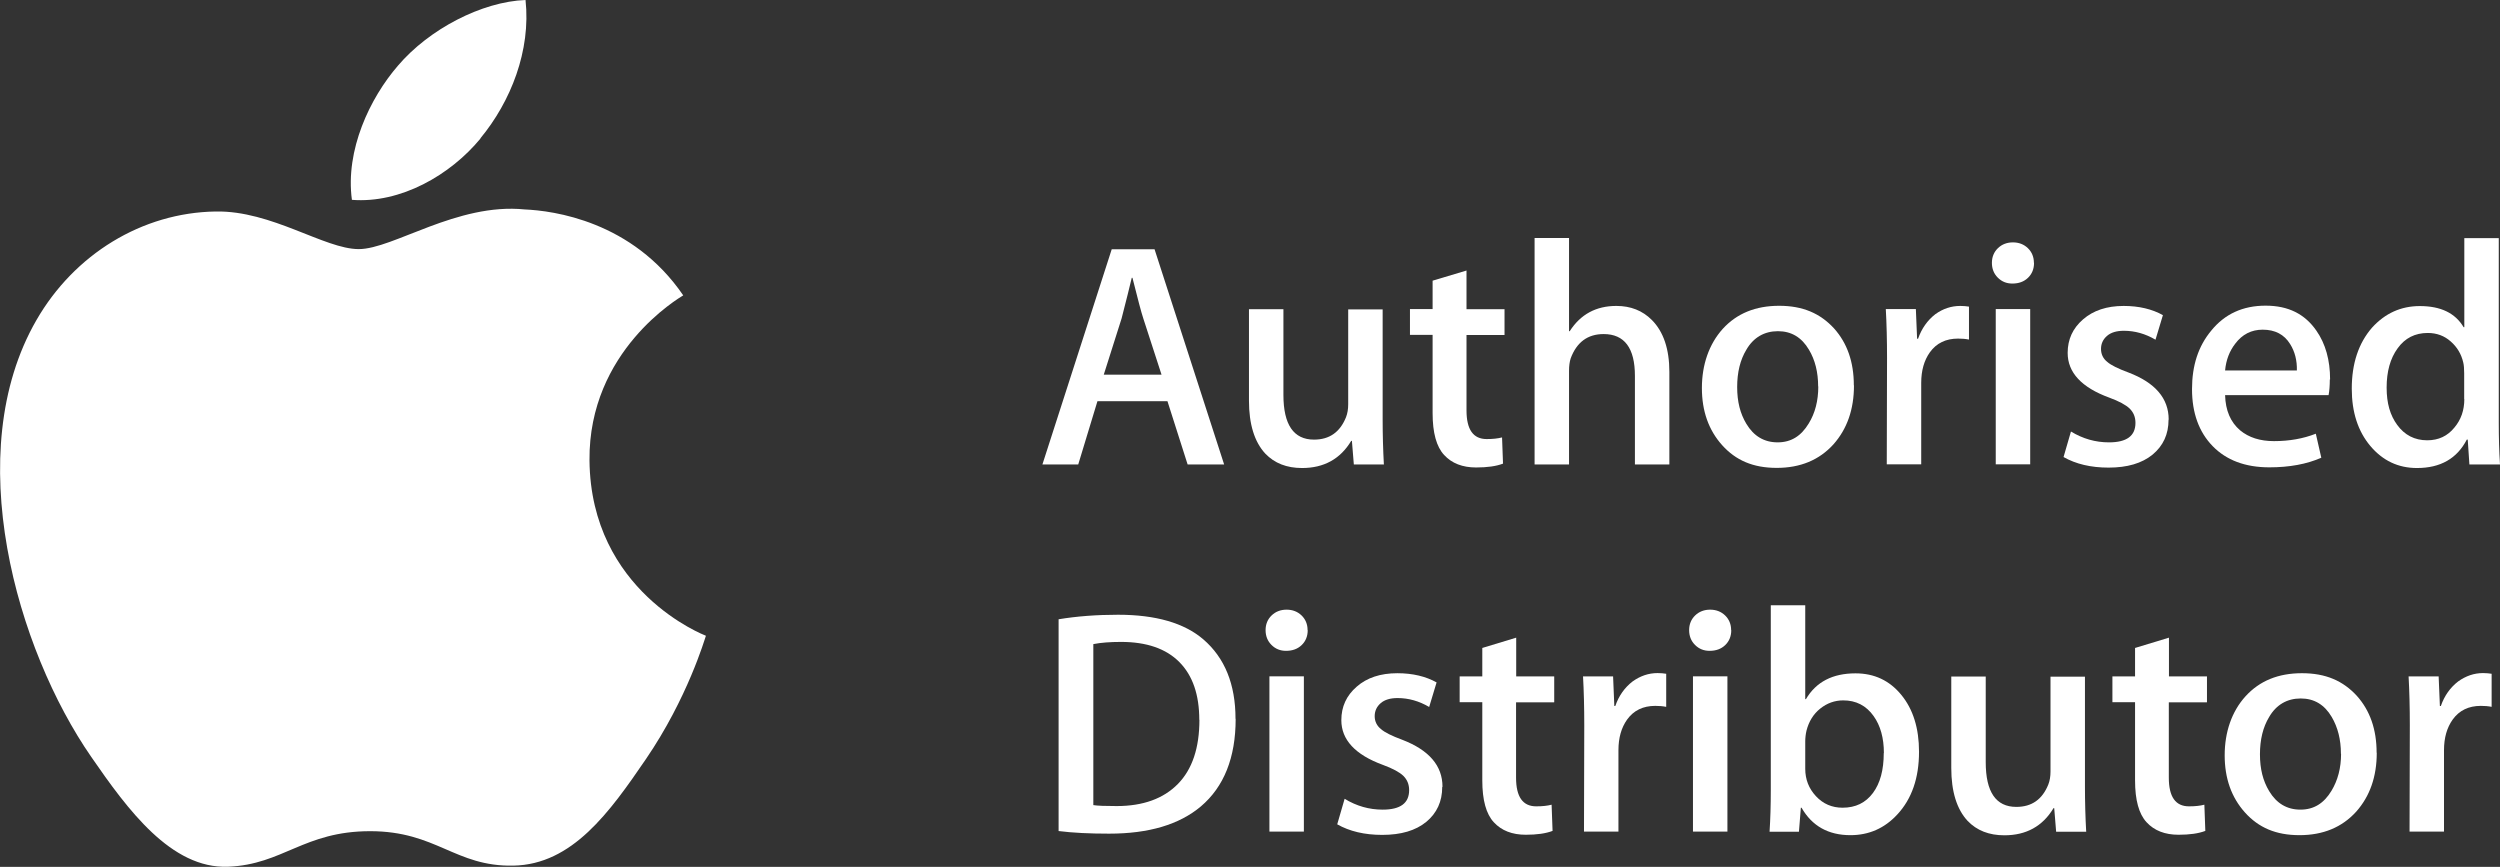 <?xml version="1.0" encoding="UTF-8"?>
<svg id="Layer_1" data-name="Layer 1" xmlns="http://www.w3.org/2000/svg" viewBox="0 0 182.15 63.16">
  <rect x="0" y="0" width="182.15" height="63.16" fill="#333333" stroke="none"/>
  <defs>
    <style>
      .cls-1 {
        fill: #fff;
      }
    </style>
  </defs>
  <path class="cls-1" d="m51.43,46.33c-.08.22-1.33,4.53-4.37,8.98-2.63,3.85-5.36,7.69-9.67,7.76-4.23.08-5.59-2.51-10.42-2.51s-6.35,2.43-10.35,2.59c-4.15.16-7.32-4.16-9.97-8-5.43-7.84-9.57-22.16-4-31.82,2.76-4.8,7.7-7.84,13.06-7.92,4.08-.08,7.93,2.74,10.43,2.74s7.17-3.39,12.09-2.89c2.06.09,7.84.83,11.55,6.26-.29.19-6.9,4.03-6.83,12.02.09,9.56,8.38,12.74,8.48,12.78ZM35,10.08c2.21-2.67,3.69-6.39,3.29-10.08-3.18.12-7.03,2.12-9.3,4.79-2.04,2.36-3.84,6.14-3.35,9.77,3.54.28,7.17-1.8,9.37-4.47Z"/>
  <g>
    <path class="cls-1" d="m89.21,33.84h-2.68l-1.47-4.61h-5.1l-1.4,4.61h-2.61l5.05-15.68h3.12l5.07,15.68Zm-4.58-6.54l-1.33-4.1c-.14-.42-.4-1.4-.79-2.96h-.05c-.16.67-.4,1.65-.74,2.96l-1.3,4.1h4.21Z"/>
    <path class="cls-1" d="m100.85,33.84h-2.21l-.14-1.72h-.05c-.79,1.32-1.99,1.98-3.58,1.98-1.12,0-2.01-.35-2.68-1.05-.79-.85-1.19-2.14-1.19-3.86v-6.66h2.51v6.24c0,2.17.74,3.26,2.23,3.26,1.12,0,1.89-.54,2.33-1.63.11-.28.16-.6.16-.95v-6.91h2.51v8.05c0,1.07.03,2.16.09,3.26Z"/>
    <path class="cls-1" d="m109.62,24.41h-2.77v5.49c0,1.4.49,2.09,1.47,2.09.45,0,.82-.04,1.12-.12l.07,1.91c-.5.19-1.15.28-1.96.28-.99,0-1.77-.3-2.33-.91-.56-.6-.84-1.62-.84-3.05v-5.7h-1.65v-1.88h1.65v-2.07l2.47-.74v2.82h2.77v1.88Z"/>
    <path class="cls-1" d="m121.63,33.84h-2.51v-6.45c0-2.03-.76-3.05-2.28-3.05-1.16,0-1.96.59-2.4,1.77-.08.25-.12.55-.12.91v6.82h-2.51v-16.5h2.51v6.79h.05c.79-1.23,1.92-1.84,3.4-1.84,1.04,0,1.9.34,2.58,1.02.85.85,1.28,2.12,1.28,3.79v6.73Z"/>
    <path class="cls-1" d="m135.08,28.09c0,1.74-.5,3.16-1.49,4.28-1.04,1.15-2.42,1.72-4.14,1.72s-2.98-.55-3.97-1.65c-.99-1.1-1.48-2.49-1.48-4.17s.51-3.19,1.52-4.31c1.02-1.12,2.39-1.68,4.11-1.68s2.99.55,4,1.65c.96,1.07,1.44,2.45,1.44,4.14Zm-2.61.07c0-1.04-.22-1.93-.67-2.68-.53-.9-1.28-1.35-2.26-1.35s-1.78.45-2.3,1.35c-.45.74-.67,1.65-.67,2.72s.22,1.93.67,2.68c.54.9,1.3,1.35,2.28,1.35s1.71-.46,2.26-1.37c.47-.76.7-1.66.7-2.7Z"/>
    <path class="cls-1" d="m143.45,24.74c-.25-.05-.51-.07-.79-.07-.88,0-1.57.33-2.05,1-.42.59-.63,1.33-.63,2.23v5.93h-2.51l.02-7.75c0-1.3-.03-2.49-.09-3.56h2.19l.09,2.16h.07c.26-.74.68-1.34,1.26-1.79.56-.4,1.16-.6,1.82-.6.23,0,.44.02.63.05v2.4Z"/>
    <path class="cls-1" d="m148.2,19.15c0,.45-.15.81-.44,1.09-.29.28-.67.42-1.14.42-.42,0-.77-.14-1.06-.43-.29-.29-.43-.65-.43-1.08s.15-.79.44-1.07c.29-.28.66-.42,1.09-.42s.8.14,1.09.42c.29.28.44.64.44,1.07Zm-.28,14.68h-2.51v-11.31h2.51v11.31Z"/>
    <path class="cls-1" d="m158,30.58c0,1.06-.39,1.9-1.16,2.54-.78.64-1.85.95-3.21.95-1.29,0-2.38-.26-3.28-.77l.54-1.86c.87.53,1.79.79,2.77.79,1.29,0,1.93-.47,1.93-1.42,0-.42-.14-.76-.42-1.04-.28-.27-.78-.54-1.49-.8-2.02-.74-3.03-1.83-3.03-3.26,0-.98.37-1.79,1.12-2.44.75-.65,1.73-.98,2.96-.98,1.12,0,2.07.23,2.86.67l-.54,1.79c-.73-.43-1.5-.65-2.3-.65-.53,0-.94.12-1.23.37-.29.25-.44.57-.44.95s.15.71.46.95c.26.23.78.49,1.54.77,1.95.74,2.93,1.89,2.93,3.42Z"/>
    <path class="cls-1" d="m169.75,27.65c0,.45-.03.83-.09,1.14h-7.54c.03,1.12.4,1.97,1.09,2.56.64.53,1.46.79,2.47.79,1.12,0,2.13-.18,3.05-.54l.4,1.75c-1.07.47-2.33.7-3.79.7-1.75,0-3.13-.52-4.13-1.55-1-1.03-1.5-2.42-1.5-4.15s.46-3.13,1.4-4.26c.98-1.21,2.3-1.82,3.96-1.82s2.86.61,3.7,1.82c.67.96,1,2.15,1,3.56Zm-2.4-.65c.02-.74-.15-1.39-.49-1.93-.43-.7-1.1-1.05-2-1.05-.82,0-1.49.34-2,1.02-.42.54-.67,1.19-.74,1.95h5.24Z"/>
    <path class="cls-1" d="m182.15,33.84h-2.23l-.12-1.81h-.07c-.71,1.38-1.92,2.07-3.63,2.07-1.37,0-2.5-.54-3.4-1.61-.9-1.07-1.35-2.46-1.35-4.17,0-1.83.49-3.31,1.47-4.44.95-1.05,2.11-1.58,3.49-1.58,1.52,0,2.58.51,3.19,1.54h.05v-6.49h2.51v13.45c0,1.1.03,2.12.09,3.05Zm-2.61-4.77v-1.88c0-.33-.02-.59-.07-.79-.14-.6-.44-1.11-.91-1.52-.46-.41-1.02-.62-1.67-.62-.93,0-1.66.37-2.2,1.12-.54.74-.8,1.7-.8,2.86s.26,2.02.77,2.72c.54.74,1.27,1.12,2.19,1.12.82,0,1.48-.31,1.98-.93.48-.57.72-1.26.72-2.07Z"/>
    <path class="cls-1" d="m90.03,52.38c0,2.82-.85,4.95-2.54,6.38-1.57,1.32-3.79,1.98-6.68,1.98-1.43,0-2.65-.06-3.68-.19v-15.43c1.33-.22,2.78-.33,4.33-.33,2.75,0,4.82.6,6.21,1.79,1.57,1.35,2.35,3.28,2.35,5.79Zm-2.65.07c0-1.83-.48-3.23-1.45-4.21-.97-.98-2.39-1.47-4.25-1.47-.79,0-1.47.05-2.02.16v11.73c.31.05.88.07,1.7.07,1.92,0,3.41-.54,4.46-1.61,1.05-1.07,1.57-2.63,1.57-4.68Z"/>
    <path class="cls-1" d="m95.28,45.91c0,.45-.15.81-.44,1.09-.29.28-.67.42-1.14.42-.42,0-.77-.14-1.06-.43-.29-.29-.43-.65-.43-1.08s.15-.79.44-1.07c.29-.28.66-.42,1.09-.42s.8.14,1.09.42c.29.28.44.64.44,1.07Zm-.28,14.68h-2.51v-11.31h2.51v11.31Z"/>
    <path class="cls-1" d="m105.08,57.34c0,1.06-.39,1.9-1.16,2.54-.78.64-1.85.95-3.21.95-1.29,0-2.38-.26-3.28-.77l.54-1.86c.87.53,1.79.79,2.77.79,1.29,0,1.93-.47,1.93-1.42,0-.42-.14-.76-.42-1.04-.28-.27-.78-.54-1.49-.8-2.02-.74-3.03-1.83-3.03-3.26,0-.98.37-1.79,1.12-2.44.74-.65,1.73-.98,2.96-.98,1.12,0,2.07.23,2.86.67l-.54,1.79c-.73-.43-1.5-.65-2.3-.65-.53,0-.94.12-1.23.37-.29.25-.44.57-.44.95s.16.71.47.95c.26.23.78.49,1.54.77,1.95.75,2.93,1.89,2.93,3.42Z"/>
    <path class="cls-1" d="m113.23,51.17h-2.77v5.49c0,1.4.49,2.09,1.47,2.09.45,0,.82-.04,1.12-.12l.07,1.91c-.5.19-1.15.28-1.95.28-.99,0-1.77-.3-2.33-.91-.56-.6-.84-1.62-.84-3.05v-5.7h-1.65v-1.88h1.65v-2.07l2.47-.75v2.82h2.77v1.88Z"/>
    <path class="cls-1" d="m121.39,51.5c-.25-.05-.51-.07-.79-.07-.88,0-1.57.33-2.05,1-.42.59-.63,1.33-.63,2.23v5.93h-2.51l.02-7.75c0-1.3-.03-2.49-.09-3.56h2.19l.09,2.16h.07c.26-.75.68-1.34,1.26-1.79.56-.4,1.16-.61,1.82-.61.23,0,.44.02.63.05v2.4Z"/>
    <path class="cls-1" d="m126.14,45.91c0,.45-.15.81-.44,1.09-.29.28-.67.42-1.14.42-.42,0-.77-.14-1.06-.43-.29-.29-.43-.65-.43-1.08s.15-.79.44-1.07c.29-.28.66-.42,1.09-.42s.8.14,1.09.42c.29.28.44.64.44,1.07Zm-.28,14.68h-2.51v-11.31h2.51v11.31Z"/>
    <path class="cls-1" d="m139.82,54.78c0,1.91-.53,3.43-1.58,4.56-.93,1.01-2.07,1.51-3.42,1.51-1.61,0-2.8-.67-3.56-2h-.05l-.14,1.75h-2.14c.06-.92.09-1.93.09-3.05v-13.45h2.51v6.84h.05c.74-1.26,1.95-1.88,3.61-1.88,1.37,0,2.48.52,3.34,1.57.86,1.05,1.29,2.43,1.29,4.15Zm-2.56.09c0-1.1-.25-2-.75-2.7-.54-.76-1.28-1.14-2.21-1.14-.62,0-1.18.2-1.68.6-.5.4-.83.94-1,1.61-.06.26-.09.53-.09.79v1.98c0,.78.26,1.44.78,2,.52.56,1.17.84,1.94.84.95,0,1.68-.36,2.21-1.07.53-.71.79-1.68.79-2.91Z"/>
    <path class="cls-1" d="m152.02,60.6h-2.21l-.14-1.72h-.05c-.79,1.32-1.99,1.98-3.58,1.98-1.12,0-2.01-.35-2.68-1.05-.79-.85-1.19-2.14-1.19-3.86v-6.66h2.51v6.24c0,2.17.74,3.26,2.23,3.26,1.12,0,1.89-.54,2.33-1.63.11-.28.16-.6.16-.95v-6.91h2.51v8.05c0,1.07.03,2.16.09,3.26Z"/>
    <path class="cls-1" d="m160.79,51.17h-2.77v5.49c0,1.4.49,2.09,1.47,2.09.45,0,.82-.04,1.12-.12l.07,1.91c-.5.19-1.15.28-1.95.28-.99,0-1.77-.3-2.33-.91-.56-.6-.84-1.62-.84-3.05v-5.7h-1.65v-1.88h1.65v-2.07l2.47-.75v2.82h2.77v1.88Z"/>
    <path class="cls-1" d="m173.17,54.85c0,1.74-.5,3.16-1.49,4.28-1.04,1.15-2.42,1.72-4.14,1.72s-2.98-.55-3.97-1.65c-.99-1.1-1.48-2.49-1.48-4.17s.51-3.19,1.52-4.3c1.02-1.12,2.38-1.68,4.11-1.68s2.99.55,4,1.65c.96,1.07,1.44,2.45,1.44,4.14Zm-2.61.07c0-1.04-.23-1.93-.67-2.68-.53-.9-1.28-1.35-2.26-1.35s-1.78.45-2.3,1.35c-.45.74-.67,1.65-.67,2.72s.22,1.93.67,2.68c.54.9,1.3,1.35,2.28,1.35s1.71-.46,2.26-1.37c.46-.76.7-1.66.7-2.7Z"/>
    <path class="cls-1" d="m181.54,51.5c-.25-.05-.51-.07-.79-.07-.88,0-1.57.33-2.05,1-.42.59-.63,1.33-.63,2.23v5.93h-2.51l.02-7.75c0-1.3-.03-2.49-.09-3.56h2.19l.09,2.16h.07c.26-.75.68-1.34,1.26-1.79.56-.4,1.16-.61,1.81-.61.23,0,.44.02.63.05v2.4Z"/>
  </g>
</svg>